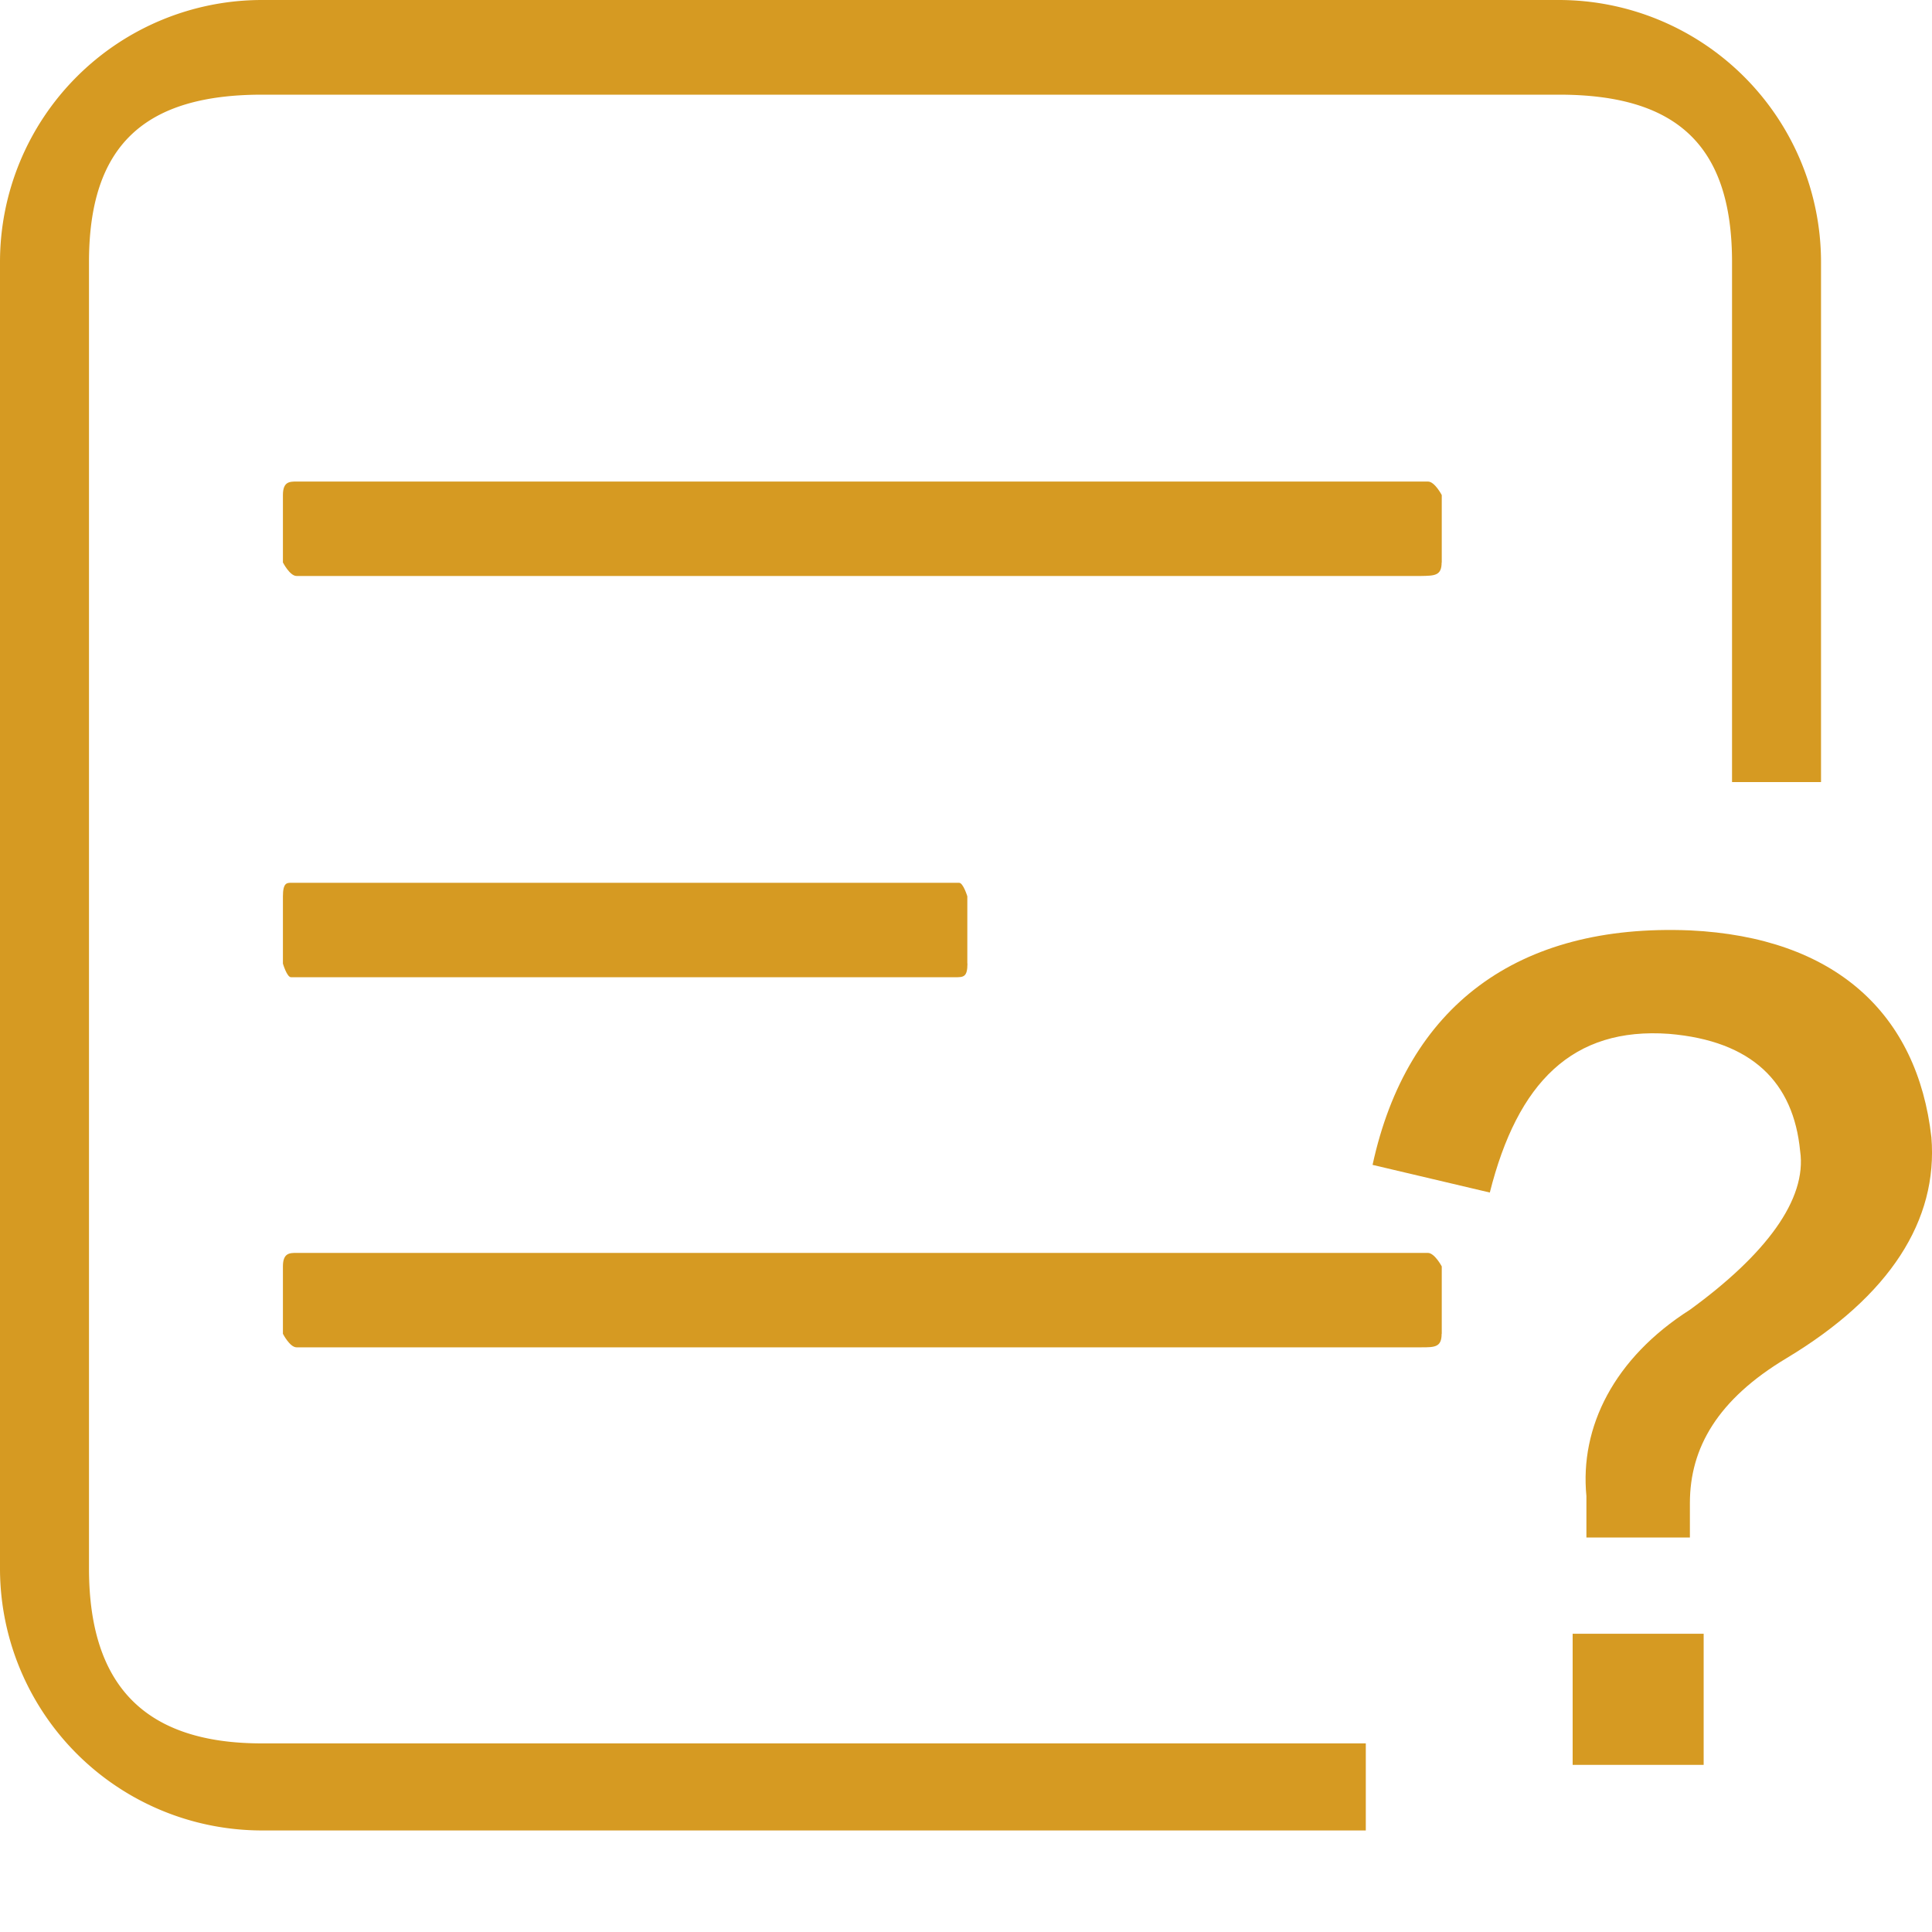 <?xml version="1.0" standalone="no"?><!DOCTYPE svg PUBLIC "-//W3C//DTD SVG 1.1//EN" "http://www.w3.org/Graphics/SVG/1.1/DTD/svg11.dtd"><svg t="1698133148747" class="icon" viewBox="0 0 1024 1024" version="1.1" xmlns="http://www.w3.org/2000/svg" p-id="6898" xmlns:xlink="http://www.w3.org/1999/xlink" width="200" height="200"><path d="M833.536 935.424h69.44V865.92h-69.44v69.44z m62.08-442.304c-91.328-3.712-149.888 40.192-168.128 124.288l62.144 14.656c14.72-58.432 43.904-87.808 95.04-84.096 43.904 3.712 65.92 25.6 69.44 62.144 3.712 25.6-18.24 54.848-58.432 84.096-40.192 25.6-58.432 62.144-54.848 98.752v21.952h54.848v-18.24c0-29.248 14.656-54.912 51.2-76.8 54.848-32.96 80.384-73.152 76.8-117.056-7.424-65.792-51.2-106.048-128-109.696zM764.16 298.176V262.4s-3.712-7.168-7.296-7.168h-599.68c-3.648 0-7.232 0-7.232 7.168v35.712s3.648 7.168 7.232 7.168h595.968c7.232-0.128 10.944-0.128 10.944-7.168z" fill="#D69A22" p-id="6899"></path><path d="M764.16 706.944v-35.712s-3.776-7.168-7.36-7.168H157.184c-3.648 0-7.232 0-7.232 7.168v35.712s3.648 7.168 7.232 7.168h595.968c7.232 0 10.944 0 10.944-7.168zM512.704 510.72v-35.648s-2.176-7.168-4.352-7.168H154.24c-2.176 0-4.288 0-4.288 7.168v35.648s2.112 7.232 4.288 7.232h352c4.352 0 6.528 0 6.528-7.232z" fill="#D69A22" p-id="6900"></path><path d="M47.168 831.36V138.88c0-62.08 29.632-88.704 91.776-88.704h687.36c62.08 0 91.712 26.56 91.712 88.704v275.648h47.168V138.88A139.008 139.008 0 0 0 826.304 0H138.88A138.88 138.88 0 0 0 0 138.88v692.48a138.88 138.88 0 0 0 138.944 138.816h584.96v-46.144h-584.96c-62.08 0.064-91.776-30.592-91.776-92.736z" fill="#D69A22" p-id="6901"></path></svg>

